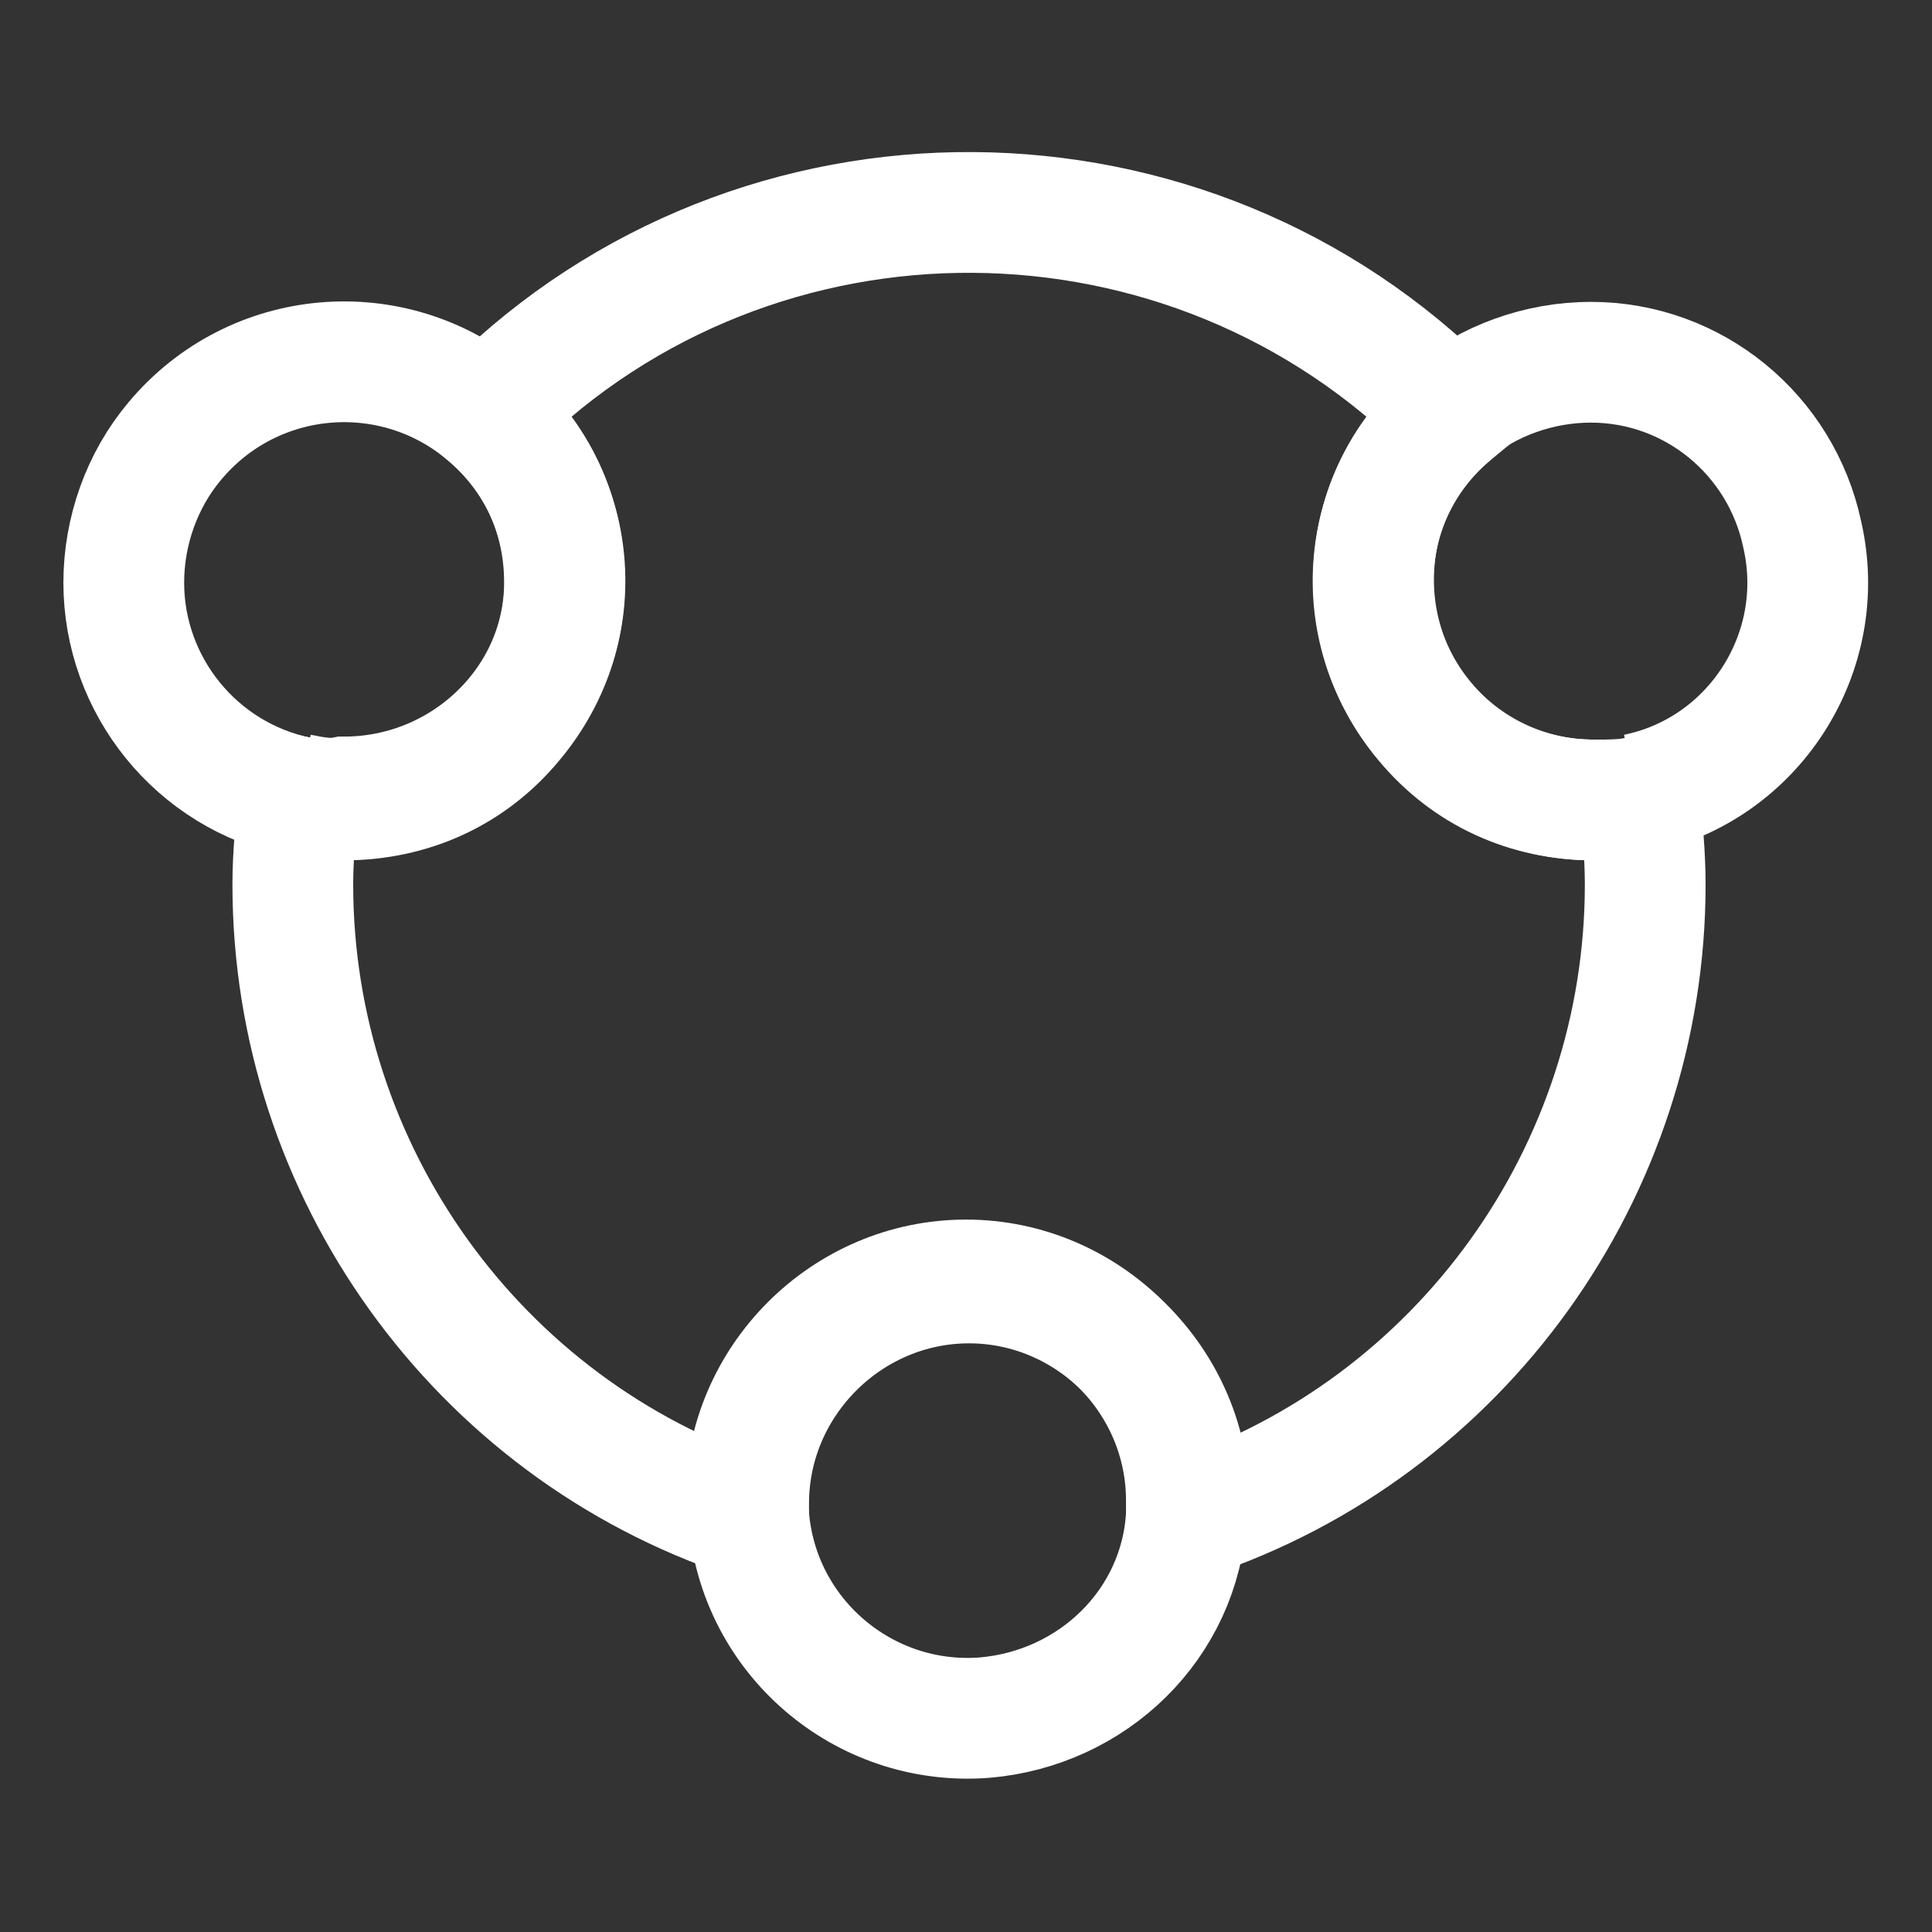 <?xml version="1.0" encoding="utf-8"?>
<!-- Generator: Adobe Illustrator 26.0.1, SVG Export Plug-In . SVG Version: 6.00 Build 0)  -->
<svg version="1.1" id="Layer_1" xmlns="http://www.w3.org/2000/svg" xmlns:xlink="http://www.w3.org/1999/xlink" x="0px" y="0px"
	 viewBox="0 0 64 64" style="enable-background:new 0 0 64 64;" xml:space="preserve">
<rect x="0" y="0" width="64" height="64" fill="#333333" stroke="none"/>
<style type="text/css">
	.st0{fill:none;stroke:#FFFFFF;stroke-width:4;stroke-miterlimit:10;}
</style>
<g>
	<path class="st0" d="M45.5,19.2c0-2.1,0.9-4.1,2.6-5.5c-8.7-8.8-23-8.9-31.8-0.2c-0.1,0.1-0.1,0.1-0.2,0.2
		c3.1,2.6,3.5,7.1,0.9,10.2c-1.4,1.7-3.4,2.6-5.6,2.6c-0.5,0-1,0-1.5-0.1c-0.1,1-0.2,1.9-0.2,2.9c0,9.5,6.1,18,15.1,21
		c0-0.2,0-0.3,0-0.5c0-4,3.3-7.3,7.3-7.3c4,0,7.3,3.3,7.3,7.3c0,0.2,0,0.3,0,0.5c9-3,15.1-11.5,15.1-21c0-1-0.1-2-0.2-2.9
		c-0.5,0.1-1,0.2-1.5,0.1C48.8,26.5,45.5,23.3,45.5,19.2C45.5,19.3,45.5,19.2,45.5,19.2z"/>
	<path class="st0" d="M24.8,50.2c0.3,4,3.8,7,7.8,6.7c3.6-0.3,6.5-3.1,6.7-6.7"/>
	<path class="st0" d="M39.3,50.2c0-0.2,0-0.3,0-0.5c0-4-3.3-7.3-7.3-7.3c-4,0-7.3,3.3-7.3,7.3c0,0.2,0,0.3,0,0.5"/>
	<path class="st0" d="M16.1,13.7c-3.1-2.6-7.7-2.2-10.3,0.9c-1.1,1.3-1.7,3-1.7,4.7c0,3.4,2.4,6.4,5.8,7.1"/>
	<path class="st0" d="M9.9,26.3c0.5,0.1,1,0.2,1.5,0.1c4,0,7.3-3.2,7.3-7.1c0-2.2-0.9-4.2-2.6-5.6"/>
	<path class="st0" d="M54.2,26.3c3.9-0.8,6.4-4.7,5.5-8.6c-0.7-3.3-3.6-5.7-7-5.7c-1.7,0-3.4,0.6-4.7,1.7"/>
	<path class="st0" d="M48.1,13.7c-3.1,2.6-3.5,7.1-0.9,10.2c1.4,1.7,3.4,2.6,5.6,2.6c0.5,0,1,0,1.5-0.1"/>
</g>
</svg>

